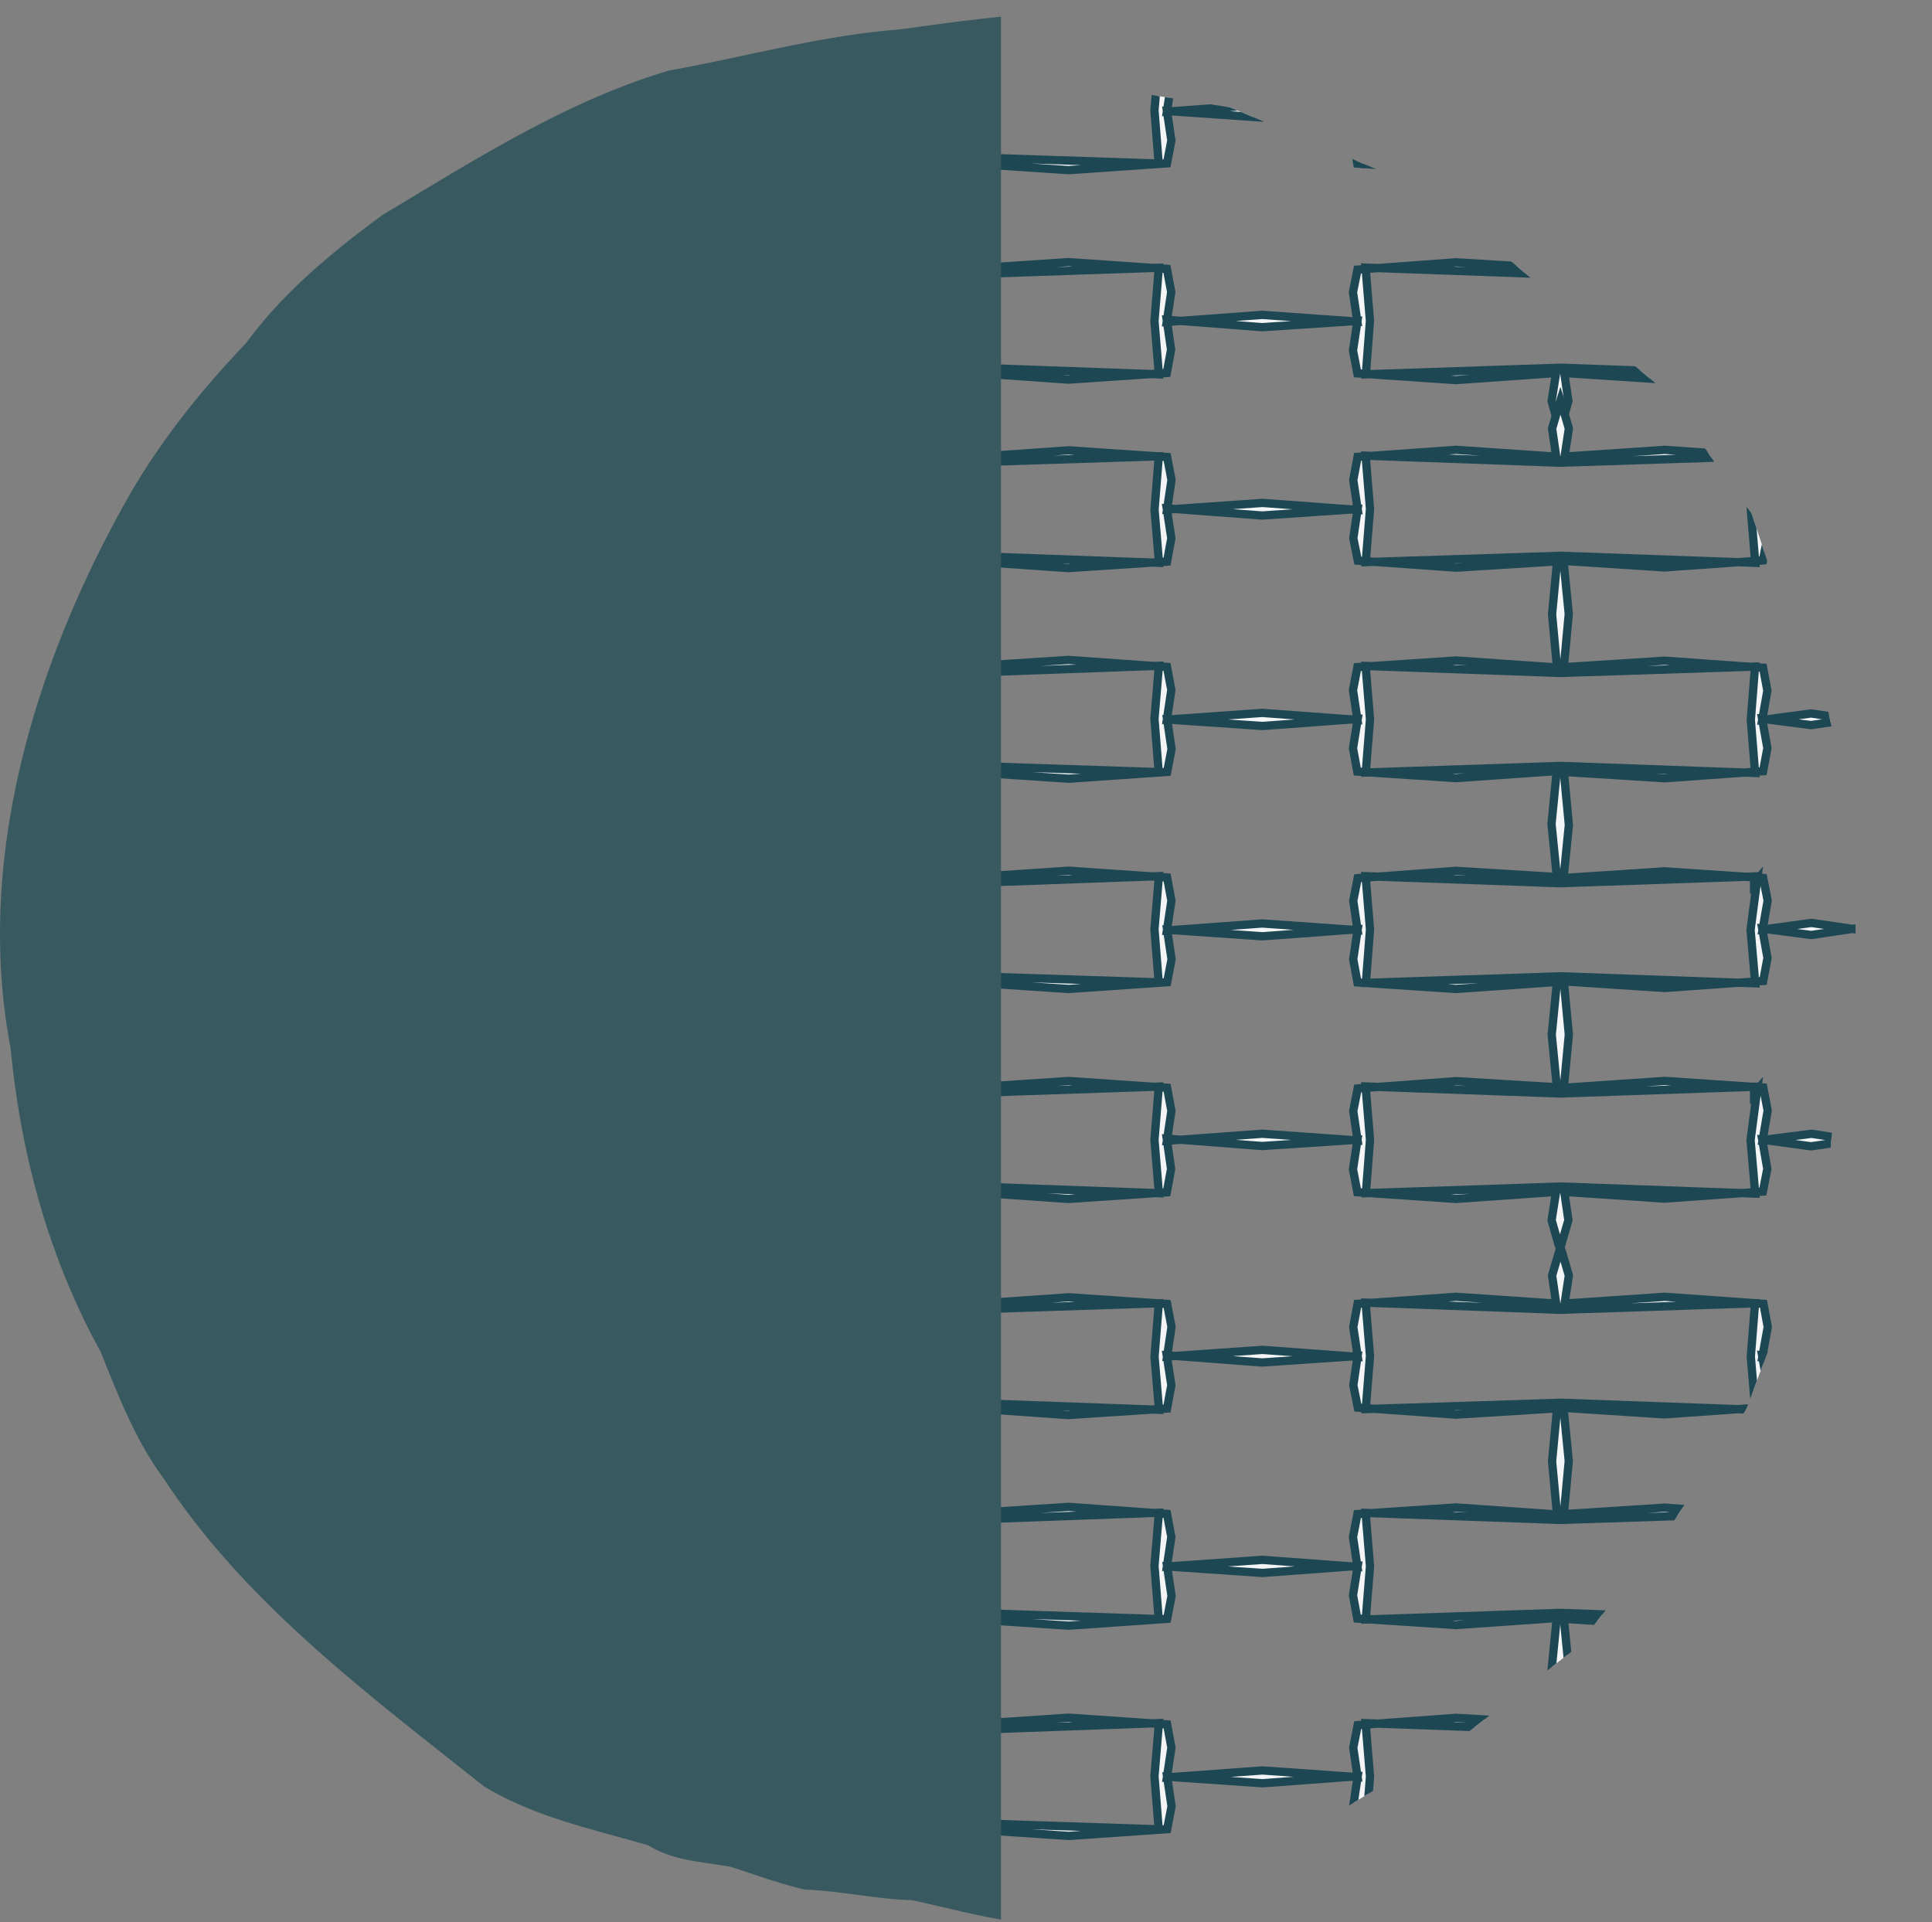<svg xmlns="http://www.w3.org/2000/svg" xmlns:xlink="http://www.w3.org/1999/xlink" viewBox="0 0 549.76 546.94"><rect x="0" y="0" width="549.76" height="546.94" fill="#808080" stroke="none"/><defs><clipPath id="a"><path d="M14.21,293.94l.63,25.32,8.36,23.68-1,4.91,2.19,4.33,3.33,16.28L34,383.94,52.15,423l29.69,31.78,27.62,30.74,35.28,21.38,29,15,31,10,53.2,11.12,53.9-4.36,55.67-14.9,49.12-30,31.52-24.55,24.78-31.18,23.94-37,15.49-41.13,8.34-30.88,2.86-31.88,4.66-20.36-.38-20.6L524,219.68l-7.83-35.81-4.7-12.93L503,160l-4.53-13.82-8.59-11.68L474.67,112l-21-17.43-46.83-40-56.75-24L268.75,17.7,188.5,33.8,167,40.55l-18.5,13.06L126,64.94,108.16,82.86,50.62,140.94l-33.33,74L7.42,254.25Zm501.22-13.41v2h.38l-.28-2-.18,2,1-1.18-1.76.76,1.76-.53Z" style="fill:none"/></clipPath><clipPath id="b"><rect x="-56.16" y="-18.06" width="341" height="605" style="fill:none"/></clipPath></defs><g style="clip-path:url(#a)"><path d="M162.43,370.94l-28.06-1.82-28.53,2.1,1.27-8.12-1.93-7-.46-1.17-.44,1.2-2,6.84,1.2,8L75,369.05l-28,2-1.27,6.49,1.44,8.4-13.89-1.88L19.9,385.94l-1.06-.1,1-.1,13.39,1.9,13.92-2-1.5,8.43,1.22,6.61,28.05,1.86,28.75-2-1.45,15.09,1.41,15.09L75,428.94l-28,1.92-1.21,6.62,1.49,8.46-13.94-2-13.46,1.87-1-.21,1-.23,13.4,2,13.93-1.85-1.45,8.42,1.21,6.62L75,462.39l28.77-2-1.49,15.12,1.38,15.12L75,488.75,47,490.7l-1.21,6.62,1.52,8.44-13.94-2-13.48,1.91-1-.27,1.06-.29,13.34,2.11,13.9-1.73-1.48,8.37,1.25,6.56L75,522.26l28.75-2-1.46,15.12,1.42,15.13L75,548.68l-28,2-1.27,6.46,1.45,8.3-13.9-1.92-13.37,1.92-1-.14,1-.16L33.32,567l13.94-2-1.5,8.37L47,580l28,2,28.5-1.85-1.31,8,1.9,6.89.48,1.15.45-1.22,2-7-1.17-8,28.52,2,28-1.94,1.26-6.45-1.23-8.38,27.1,2,27.11-1.88-1.25,8.41,1.25,6.5,28,1.88,28.54-2-1.21,8.08,2,6.92.39,1.19.4-1.18,2-6.91-1.22-8.08,28.53,2,28-1.89,1.22-6.65L332,565l27.13,2.1,27.14-1.79L385,573.73l1.25,6.51,28,1.91,28.53-2-1.26,8,1.95,6.9.43,1.17.4-1.21,2-6.87-1.18-8,28.51,1.92,28-2,1.27-6.47-1.45-8.3,13.89,1.89,13.36-2,1,.2-1.06.23-13.34-2.06-13.9,1.78,1.47-8.36-1.25-6.54-28-1.89-28.74,1.93,1.42-15.14-1.46-15.14,28.73,1.88,28-2,1.22-6.55-1.5-8.36,14,1.84,13.42-2,1,.26-1,.24-13.37-1.95-13.89,1.89,1.44-8.26-1.28-6.42-27.87-1.82-28.75,1.9,1.51-15.1L445,460.64l28.69,1.81,28-2,1.23-6.56-1.5-8.37,13.94,1.81,13.39-2,1,.34-1,.34-13.39-2-13.92,1.85,1.47-8.33L501.7,431l-28-2L445,430.85l1.4-15.13-1.49-15.13,28.74,1.87,28-2L502.9,394l-1.48-8.31,13.93,1.94,13.49-1.92,1,.28-1,.28-13.39-2L501.51,386l1.51-8.42L501.81,371l-28-2-28.6,1.93,1.22-8-2-6.84-.39-1.17-.38,1.2-2,6.82,1.16,8L414.31,369l-28,2-1.23,6.59,1.28,8.51-27.13-2L332.1,386l1.26-8.44-1.25-6.52-28-1.9-28.53,2,1.31-8.1L275,356.11l-.56-1.18-.55,1.2L272,363l1.27,8.06-28.53-2-28,1.9-1.23,6.58,1.28,8.49-27.15-1.91-27.14,2,1.3-8.56ZM49.32,400.87l1.21-15.15-1.27-15.15,55.39,2,55.4-1.87-1.21,15.24,1.25,15.17-55.38-2.05Zm0,59.83,1.21-15.15L49.26,430.4l55.39,2,55.4-1.88-1.21,15.21,1.23,15.21-55.38-2.05Zm56.39,0,28.68,1.74,28-2.08,1.26-6.44-1.23-8.36,27.13,1.91,27.12-2L215.4,454l1.22,6.59,28,1.91,28.72-1.91-1.44,15,1.42,15-28.72-1.9-28,1.93-1.25,6.5,1.26,8.42-27.12-1.86-27.11,2,1.29-8.51-1.23-6.61-28.05-1.86-28.75,2,1.48-15.05Zm224,0-55.39-1.82-55.4,2.06,1.26-15.2L219,430.53l55.39,1.92,55.38-2-1.26,15.11Zm0,59.83-55.39-1.82-55.38,2.09,1.26-15.2L219,490.39l55.39,1.92,55.38-2-1.26,15.11Zm-280.37,0,1.21-15.15-1.27-15.14,55.39,2,55.4-1.88-1.23,15.2,1.25,15.16-55.38-2Zm0,59.83,1.21-15.15-1.27-15.14,55.39,2,55.4-1.88-1.23,15.2,1.25,15.16-55.38-2Zm113.1-15,1.22-8.3-1.28-6.38-28-2-28.7,1.8,1.42-15.09-1.45-15.09,28.74,2,28.05-1.89,1.23-6.56-1.27-8.47,27.12,2,27.11-1.92-1.26,8.45,1.24,6.54,28,2,28.71-1.87-1.4,15,1.48,15-28.74-2-28.06,1.87-1.22,6.62,1.29,8.52-27.13-2Zm56.57,15,1.21-15.15-1.28-15.14,55.4,2,55.4-1.88-1.23,15.17,1.25,15.16-55.38-2Zm281-29.22-1.88,14.27,1.33,15.22-55.39-2-55.4,1.88,1.17-15.2-1.25-15.16,55.39,2,55.15-1.91v1.92Zm-57-.76-28.67-1.74-28,2.08-1.27,6.44,1.24,8.36-27.13-1.92-27.13,2,1.28-8.5-1.23-6.59-28-1.92-28.72,1.92,1.44-15-1.42-15,28.72,1.9,28-1.93,1.25-6.51-1.26-8.42,27.12,1.87,27.11-2-1.28,8.52,1.22,6.61,28,1.86,28.75-2-1.48,15Zm57-59.07-1.88,14.27,1.33,15.22-55.39-2-55.4,1.88,1.17-15.2-1.25-15.16,55.39,2,55.15-1.92v1.93Zm-57-.76-28.67-1.75-28,2.08-1.27,6.44,1.24,8.36-27.13-1.91-27.13,2,1.28-8.5-1.23-6.59-28-1.92-28.72,1.92,1.44-15-1.42-15,28.72,1.9,28-1.94,1.25-6.5-1.26-8.42,27.12,1.86,27.11-2L385,453.94l1.22,6.61,28,1.86,28.75-2-1.48,15.06Zm56.39-59.87-1.2,15.15,1.22,15.11-55.39-2-55.4,1.88,1.21-15.17-1.25-15.16,55.38,2Zm0-59.83L498.2,386l1.27,15.15-55.39-2-55.45,1.8,1.21-15.12-1.25-15.17L444,372.7Zm-113.09,15-1.22,8.3,1.28,6.38,28,2,28.7-1.8-1.42,15.09,1.4,15.12-28.74-2-28.05,1.88L385,437.38l1.27,8.47-27.11-2-27.11,1.92,1.26-8.45-1.24-6.54-28-2-28.7,1.87,1.4-15-1.48-15,28.74,2,28.06-1.86,1.22-6.62L332,385.64l27.13,2.05Zm-56.57-15L328.53,386l1.27,15.15-55.39-2L219,400.94l1.23-15.16-1.25-15.17,55.38,2.05Zm-113.1,15-1.22,8.3,1.28,6.38,28,2,28.7-1.8L272,415.82l1.4,15.12-28.74-2-28,1.88-1.23,6.56,1.27,8.47-27.12-2-27.11,1.92,1.26-8.45-1.24-6.54-28-2-28.71,1.87,1.4-15-1.47-15,28.74,2,28.05-1.86,1.22-6.62-1.28-8.53,27.12,2.05Z" style="fill:#f3f4f5"/><path d="M162.43,370.94l-28.06-1.82-28.53,2.1,1.27-8.12-1.93-7-.46-1.17-.44,1.2-2,6.84,1.2,8L75,369.05l-28,2-1.27,6.49,1.44,8.4-13.89-1.88L19.9,385.94l-1.06-.1,1-.1,13.39,1.9,13.92-2-1.5,8.43,1.22,6.61,28.05,1.86,28.75-2-1.45,15.09,1.41,15.09L75,428.94l-28,1.92-1.21,6.62,1.49,8.46-13.94-2-13.46,1.87-1-.21,1-.23,13.4,2,13.93-1.85-1.45,8.42,1.21,6.62L75,462.39l28.77-2-1.49,15.12,1.38,15.12L75,488.75,47,490.7l-1.21,6.62,1.52,8.44-13.94-2-13.48,1.91-1-.27,1.06-.29,13.34,2.11,13.9-1.73-1.48,8.37,1.25,6.56L75,522.26l28.75-2-1.46,15.12,1.42,15.13L75,548.68l-28,2-1.27,6.46,1.45,8.3-13.9-1.92-13.37,1.92-1-.14,1-.16L33.32,567l13.94-2-1.5,8.37L47,580l28,2,28.5-1.85-1.31,8,1.9,6.89.48,1.15.45-1.22,2-7-1.17-8,28.52,2,28-1.94,1.26-6.45-1.23-8.38,27.1,2,27.11-1.88-1.25,8.41,1.25,6.5,28,1.88,28.54-2-1.21,8.08,2,6.92.39,1.19.4-1.18,2-6.91-1.22-8.08,28.53,2,28-1.89,1.22-6.65L332,565l27.13,2.1,27.14-1.79L385,573.73l1.25,6.51,28,1.91,28.53-2-1.26,8,1.95,6.9.43,1.17.4-1.21,2-6.87-1.18-8,28.51,1.92,28-2,1.27-6.47-1.45-8.3,13.89,1.89,13.36-2,1,.2-1.06.23-13.34-2.06-13.9,1.78,1.47-8.36-1.25-6.54-28-1.89-28.74,1.93,1.42-15.14-1.46-15.14,28.73,1.88,28-2,1.22-6.55-1.5-8.36,14,1.84,13.42-2,1,.26-1,.24-13.37-1.95-13.89,1.89,1.44-8.26-1.28-6.42-27.87-1.82-28.75,1.9,1.51-15.1L445,460.64l28.69,1.81,28-2,1.23-6.56-1.5-8.37,13.94,1.81,13.39-2,1,.34-1,.34-13.39-2-13.92,1.85,1.47-8.33L501.7,431l-28-2L445,430.85l1.4-15.13-1.49-15.13,28.74,1.87,28-2L502.9,394l-1.48-8.31,13.93,1.94,13.49-1.92,1,.28-1,.28-13.39-2L501.51,386l1.51-8.42L501.81,371l-28-2-28.6,1.93,1.22-8-2-6.84-.39-1.17-.38,1.2-2,6.82,1.16,8L414.31,369l-28,2-1.23,6.59,1.28,8.51-27.13-2L332.1,386l1.26-8.44-1.25-6.52-28-1.9-28.53,2,1.31-8.1L275,356.11l-.56-1.18-.55,1.2L272,363l1.27,8.06-28.53-2-28,1.9-1.23,6.58,1.28,8.49-27.15-1.91-27.14,2,1.3-8.56ZM49.32,400.87l1.21-15.15-1.27-15.15,55.39,2,55.4-1.87-1.21,15.24,1.25,15.17-55.38-2.05Zm0,59.83,1.21-15.15L49.26,430.4l55.39,2,55.4-1.88-1.21,15.21,1.23,15.21-55.38-2.05Zm56.39,0,28.68,1.74,28-2.08,1.26-6.44-1.23-8.36,27.13,1.91,27.12-2L215.4,454l1.22,6.59,28,1.91,28.72-1.91-1.44,15,1.42,15-28.72-1.9-28,1.93-1.25,6.5,1.26,8.42-27.12-1.86-27.11,2,1.29-8.51-1.23-6.61-28.05-1.86-28.75,2,1.48-15.05Zm224,0-55.39-1.82-55.4,2.06,1.26-15.2L219,430.53l55.39,1.92,55.38-2-1.26,15.11Zm0,59.83-55.39-1.82-55.38,2.09,1.26-15.2L219,490.39l55.39,1.92,55.38-2-1.26,15.11Zm-280.37,0,1.21-15.15-1.27-15.14,55.39,2,55.4-1.88-1.23,15.2,1.25,15.16-55.38-2Zm0,59.83,1.21-15.15-1.27-15.14,55.39,2,55.4-1.88-1.23,15.2,1.25,15.16-55.38-2Zm113.1-15,1.22-8.3-1.28-6.38-28-2-28.7,1.8,1.42-15.09-1.45-15.09,28.74,2,28.05-1.89,1.23-6.56-1.27-8.47,27.12,2,27.11-1.92-1.26,8.45,1.24,6.54,28,2,28.71-1.87-1.4,15,1.48,15-28.74-2-28.06,1.87-1.22,6.62,1.29,8.52-27.13-2Zm56.57,15,1.21-15.15-1.28-15.14,55.4,2,55.4-1.88-1.23,15.17,1.25,15.16-55.38-2Zm281-29.22-1.88,14.27,1.33,15.22-55.39-2-55.4,1.88,1.17-15.2-1.25-15.16,55.39,2,55.15-1.91v1.92Zm-57-.76-28.67-1.74-28,2.08-1.27,6.44,1.24,8.36-27.13-1.92-27.13,2,1.28-8.5-1.23-6.59-28-1.92-28.72,1.92,1.44-15-1.42-15,28.72,1.9,28-1.93,1.25-6.51-1.26-8.42,27.12,1.87,27.11-2-1.28,8.52,1.22,6.61,28,1.86,28.75-2-1.48,15Zm57-59.07-1.88,14.27,1.33,15.22-55.39-2-55.4,1.88,1.17-15.2-1.25-15.16,55.39,2,55.15-1.92v1.93Zm-57-.76-28.67-1.75-28,2.08-1.27,6.44,1.24,8.36-27.13-1.91-27.13,2,1.28-8.5-1.23-6.59-28-1.92-28.72,1.92,1.44-15-1.42-15,28.72,1.9,28-1.94,1.25-6.5-1.26-8.42,27.12,1.86,27.11-2L385,453.94l1.22,6.61,28,1.86,28.75-2-1.48,15.06Zm56.39-59.87-1.2,15.15,1.22,15.11-55.39-2-55.4,1.88,1.21-15.17-1.25-15.16,55.38,2Zm0-59.83L498.2,386l1.27,15.15-55.39-2-55.45,1.8,1.21-15.12-1.25-15.17L444,372.7Zm-113.09,15-1.22,8.3,1.28,6.38,28,2,28.7-1.8-1.42,15.09,1.4,15.12-28.74-2-28.05,1.88L385,437.38l1.27,8.47-27.11-2-27.11,1.92,1.26-8.45-1.24-6.54-28-2-28.7,1.87,1.4-15-1.48-15,28.74,2,28.06-1.86,1.22-6.62L332,385.64l27.13,2.05Zm-56.57-15L328.53,386l1.27,15.15-55.39-2L219,400.94l1.23-15.16-1.25-15.17,55.38,2.05Zm-113.1,15-1.22,8.3,1.28,6.38,28,2,28.7-1.8L272,415.82l1.4,15.12-28.74-2-28,1.88-1.23,6.56,1.27,8.47-27.12-2-27.11,1.92,1.26-8.45-1.24-6.54-28-2-28.71,1.87,1.4-15-1.47-15,28.74,2,28.05-1.86,1.22-6.62-1.28-8.53,27.12,2.05Z" style="fill:none;stroke:#1e4754;stroke-miterlimit:10;stroke-width:2.362px"/><path d="M162.43-103.06l-28.06-1.82-28.53,2.1,1.27-8.12-1.93-7-.46-1.17-.44,1.2-2,6.84,1.2,8L75-104.95l-28,2L45.7-96.46l1.44,8.4L33.25-90,19.9-88.06l-1.06-.07,1-.1,13.39,1.9,13.92-2-1.5,8.43,1.22,6.61,28.05,1.86,28.75-2-1.45,15.09,1.41,15.09L75-45.06,47-43.14l-1.21,6.62,1.49,8.46-13.94-2L19.84-28.19l-1-.21,1-.23,13.4,2,13.93-1.85-1.45,8.42,1.21,6.62L75-11.61l28.77-2L102.28,1.51l1.38,15.12L75,14.74l-28,2-1.21,6.62,1.52,8.44-13.94-2L19.84,31.67l-1-.27,1.06-.29,13.34,2.11,13.9-1.73-1.48,8.37,1.25,6.56L75,48.26l28.75-2-1.46,15.12,1.42,15.13L75,74.68l-28,2-1.27,6.46,1.45,8.3-13.9-1.92L19.89,91.44l-1-.14,1-.16L33.32,93l13.94-2-1.5,8.37L47,106l28,2,28.5-1.85-1.31,8,1.9,6.89.48,1.15L105,121l2-7-1.17-8.14,28.52,2,28-1.94,1.26-6.45-1.23-8.38,27.1,2,27.11-1.88-1.25,8.41,1.25,6.5,28,1.88,28.54-2-1.21,8.08,2,6.92.39,1.19.4-1.18,2-6.91-1.22-8.08,28.53,2,28-1.89,1.22-6.65L332,91l27.13,2.1,27.14-1.79L385,99.73l1.25,6.51,28,1.91,28.53-2-1.26,8,1.95,6.9.43,1.17.4-1.21,2-6.87-1.18-8L473.59,108l28-2,1.27-6.47-1.45-8.3,13.89,1.89,13.36-2,1,.2-1.06.23L515.26,89.5l-13.9,1.78,1.47-8.36-1.25-6.54-28-1.89-28.74,1.93,1.42-15.14L444.8,46.14,473.53,48l28-2,1.22-6.55-1.5-8.36,14,1.84,13.42-2,1,.26-1,.24-13.37-2-13.71,2.1L503,23.29l-1.28-6.42-28.05-1.93-28.75,1.9,1.51-15.1L445-13.36l28.69,1.81,28-2L503-20.11l-1.5-8.37,13.94,1.81,13.39-2,1,.34-.95.27-13.39-2-13.92,1.85L503-36.54,501.75-43l-28-2-28.7,1.82,1.4-15.13L445-73.48l28.74,1.87,28-2,1.23-6.45-1.48-8.31,13.93,1.94,13.46-1.89,1,.28-1,.28-13.39-2L501.51-88,503-96.38,501.81-103l-28-2-28.6,1.93,1.22-8-2-6.84-.39-1.17-.38,1.2-2,6.82,1.18,8L414.33-105l-28,2-1.23,6.59,1.28,8.51-27.13-2L332.12-88l1.26-8.44-1.25-6.52-28-1.9-28.53,2,1.31-8.1-1.88-7-.56-1.18-.55,1.2L272-111l1.27,8.06-28.53-2-28,1.9-1.23,6.58L216.78-88,189.63-89.9l-27.14,2,1.3-8.56ZM49.32-73.13l1.21-15.15-1.27-15.15,55.39,2,55.4-1.87-1.21,15.24,1.25,15.17-55.38-2Zm0,59.83,1.21-15.15L49.26-43.6l55.39,2,55.4-1.88-1.21,15.21,1.23,15.21-55.38-2.1Zm56.39,0,28.68,1.74,28-2.08,1.26-6.44-1.23-8.36,27.13,1.91,27.12-2-1.3,8.47,1.22,6.59,28,1.91,28.76-1.9-1.44,15,1.42,15-28.72-1.9-28,1.93-1.25,6.5,1.26,8.42L189.5,29.63l-27.11,2,1.29-8.51-1.23-6.61-28-1.86-28.75,2,1.48-15Zm224,0L274.3-15.12l-55.38,2.06,1.26-15.2L219-43.47l55.39,1.92,55.38-2-1.26,15.11Zm0,59.83-55.39-1.82L218.94,46.8l1.26-15.2L219,16.39l55.39,1.92,55.38-2-1.26,15.11Zm-280.37,0,1.21-15.15L49.26,16.24l55.39,2,55.4-1.88-1.21,15.2,1.25,15.16-55.38-2Zm0,59.83,1.21-15.15L49.28,76.07l55.39,2,55.4-1.88-1.23,15.2,1.25,15.16-55.38-2Zm113.1-15,1.22-8.3-1.28-6.38-28-2-28.7,1.8,1.42-15.09L105.65,46.3l28.74,2,28.05-1.89,1.23-6.56-1.27-8.47,27.12,2,27.11-1.92-1.26,8.45,1.24,6.54,28,2,28.71-1.87-1.4,15,1.48,15-28.74-2L216.6,76.4,215.38,83l1.29,8.52-27.13-2Zm56.57,15,1.21-15.15-1.28-15.14,55.4,2,55.4-1.88-1.23,15.17,1.25,15.16-55.38-2ZM500,77.14l-1.88,14.27,1.33,15.22-55.39-2-55.4,1.88,1.17-15.2-1.25-15.16,55.39,2,55.15-1.91v1.92Zm-57-.76-28.72-1.74-28,2.08L385,83.16l1.24,8.36L359.13,89.6,332,91.6l1.28-8.5-1.23-6.59-28-1.92-28.72,1.92,1.44-15-1.42-15,28.72,1.9,28-1.93L333.32,40l-1.26-8.42,27.12,1.87,27.11-2L385,39.94l1.22,6.61,28,1.86,28.75-2-1.48,15Zm57-59.07-1.88,14.27,1.33,15.22-55.39-2-55.4,1.88,1.17-15.2-1.25-15.16,55.39,2,55.15-1.92v1.93Zm-57-.76L414.34,14.8l-28,2.08-1.27,6.44,1.24,8.36-27.13-1.91-27.13,2,1.28-8.5-1.23-6.59-28-1.92-28.72,1.92,1.44-15-1.42-15,28.72,1.9,28-1.94,1.25-6.5-1.26-8.42,27.12,1.86,27.11-2L385-20.06l1.22,6.61,28,1.86,28.75-2L441.52,1.47ZM499.4-43.32l-1.2,15.15,1.22,15.11-55.39-2-55.4,1.88,1.21-15.17-1.25-15.16,55.38,2Zm0-59.83L498.2-88l1.27,15.15-55.39-2-55.45,1.8,1.21-15.12-1.25-15.17,55.38,2Zm-113.09,15-1.22,8.3,1.28,6.38,28,2,28.7-1.8-1.42,15.09,1.4,15.12-28.74-2-28.05,1.88L385-36.62l1.27,8.47-27.11-2-27.11,1.92,1.26-8.45-1.24-6.54-28-2-28.7,1.87,1.4-15-1.48-15,28.74,2,28.06-1.86,1.22-6.62L332-88.36l27.13,2Zm-56.57-15L328.53-88l1.27,15.15-55.39-2L219-73.06l1.23-15.16-1.25-15.13,55.38,2Zm-113.1,15-1.22,8.3,1.28,6.38,28,2,28.7-1.8L272-58.18l1.4,15.12-28.74-2-28,1.88-1.23,6.56,1.27,8.47-27.12-2L162.4-28.23l1.26-8.45-1.24-6.54-28-2-28.71,1.87,1.4-15-1.47-15,28.74,2,28.05-1.86,1.22-6.62-1.28-8.53,27.12,2Z" style="fill:#f3f4f5"/><path d="M162.43-103.06l-28.06-1.82-28.53,2.1,1.27-8.12-1.93-7-.46-1.17-.44,1.2-2,6.84,1.2,8L75-104.95l-28,2L45.7-96.46l1.44,8.4L33.25-90,19.9-88.06l-1.06-.07,1-.1,13.39,1.9,13.92-2-1.5,8.43,1.22,6.61,28.05,1.86,28.75-2-1.45,15.09,1.41,15.09L75-45.06,47-43.14l-1.21,6.62,1.49,8.46-13.94-2L19.84-28.19l-1-.21,1-.23,13.4,2,13.93-1.85-1.45,8.42,1.21,6.62L75-11.61l28.77-2L102.28,1.51l1.38,15.12L75,14.74l-28,2-1.21,6.62,1.52,8.44-13.94-2L19.84,31.67l-1-.27,1.06-.29,13.34,2.11,13.9-1.73-1.48,8.37,1.25,6.56L75,48.26l28.75-2-1.46,15.12,1.42,15.13L75,74.68l-28,2-1.27,6.46,1.45,8.3-13.9-1.92L19.89,91.44l-1-.14,1-.16L33.32,93l13.94-2-1.5,8.37L47,106l28,2,28.5-1.85-1.31,8,1.9,6.89.48,1.15L105,121l2-7-1.17-8.14,28.52,2,28-1.94,1.26-6.45-1.23-8.38,27.1,2,27.11-1.88-1.25,8.41,1.25,6.5,28,1.88,28.54-2-1.21,8.08,2,6.92.39,1.19.4-1.18,2-6.91-1.22-8.08,28.53,2,28-1.89,1.22-6.65L332,91l27.13,2.1,27.14-1.79L385,99.73l1.25,6.51,28,1.91,28.53-2-1.26,8,1.95,6.9.43,1.17.4-1.21,2-6.87-1.18-8L473.59,108l28-2,1.27-6.47-1.45-8.3,13.89,1.89,13.36-2,1,.2-1.06.23L515.26,89.5l-13.9,1.78,1.47-8.36-1.25-6.54-28-1.89-28.74,1.93,1.42-15.14L444.8,46.14,473.53,48l28-2,1.22-6.55-1.5-8.36,14,1.84,13.42-2,1,.26-1,.24-13.37-2-13.71,2.1L503,23.29l-1.28-6.42-28.05-1.93-28.75,1.9,1.51-15.1L445-13.36l28.69,1.81,28-2L503-20.11l-1.5-8.37,13.94,1.81,13.39-2,1,.34-.95.27-13.39-2-13.92,1.85L503-36.54,501.75-43l-28-2-28.7,1.82,1.4-15.13L445-73.48l28.74,1.87,28-2,1.23-6.45-1.48-8.31,13.93,1.94,13.46-1.89,1,.28-1,.28-13.39-2L501.51-88,503-96.38,501.81-103l-28-2-28.6,1.93,1.22-8-2-6.84-.39-1.17-.38,1.2-2,6.82,1.18,8L414.33-105l-28,2-1.23,6.59,1.28,8.51-27.13-2L332.12-88l1.26-8.44-1.25-6.52-28-1.9-28.53,2,1.31-8.1-1.88-7-.56-1.18-.55,1.2L272-111l1.27,8.06-28.53-2-28,1.9-1.23,6.58L216.78-88,189.63-89.9l-27.14,2,1.3-8.56ZM49.32-73.13l1.21-15.15-1.27-15.15,55.39,2,55.4-1.87-1.21,15.24,1.25,15.17-55.38-2Zm0,59.83,1.21-15.15L49.26-43.6l55.39,2,55.4-1.88-1.21,15.21,1.23,15.21-55.38-2.1Zm56.39,0,28.68,1.74,28-2.08,1.26-6.44-1.23-8.36,27.13,1.91,27.12-2-1.3,8.47,1.22,6.59,28,1.91,28.76-1.9-1.44,15,1.42,15-28.72-1.9-28,1.93-1.25,6.5,1.26,8.42L189.5,29.63l-27.11,2,1.29-8.51-1.23-6.61-28-1.86-28.75,2,1.48-15Zm224,0L274.3-15.12l-55.38,2.06,1.26-15.2L219-43.47l55.39,1.92,55.38-2-1.26,15.11Zm0,59.83-55.39-1.82L218.94,46.8l1.26-15.2L219,16.39l55.39,1.92,55.38-2-1.26,15.11Zm-280.37,0,1.21-15.15L49.26,16.24l55.39,2,55.4-1.88-1.21,15.2,1.25,15.16-55.38-2Zm0,59.83,1.21-15.15L49.28,76.07l55.39,2,55.4-1.88-1.23,15.2,1.25,15.16-55.38-2Zm113.1-15,1.22-8.3-1.28-6.38-28-2-28.7,1.8,1.42-15.09L105.65,46.3l28.74,2,28.05-1.89,1.23-6.56-1.27-8.47,27.12,2,27.11-1.92-1.26,8.45,1.24,6.54,28,2,28.71-1.87-1.4,15,1.48,15-28.74-2L216.6,76.4,215.38,83l1.29,8.52-27.13-2Zm56.57,15,1.21-15.15-1.28-15.14,55.4,2,55.4-1.88-1.23,15.17,1.25,15.16-55.38-2ZM500,77.14l-1.88,14.27,1.33,15.22-55.39-2-55.4,1.88,1.17-15.2-1.25-15.16,55.39,2,55.15-1.91v1.92Zm-57-.76-28.72-1.74-28,2.08L385,83.16l1.24,8.36L359.13,89.6,332,91.6l1.28-8.5-1.23-6.59-28-1.92-28.72,1.92,1.44-15-1.42-15,28.72,1.9,28-1.93L333.32,40l-1.26-8.42,27.12,1.87,27.11-2L385,39.94l1.22,6.61,28,1.86,28.75-2-1.48,15Zm57-59.07-1.88,14.27,1.33,15.22-55.39-2-55.4,1.88,1.17-15.2-1.25-15.16,55.39,2,55.15-1.92v1.93Zm-57-.76L414.34,14.8l-28,2.08-1.27,6.44,1.24,8.36-27.13-1.91-27.13,2,1.28-8.5-1.23-6.59-28-1.92-28.72,1.92,1.44-15-1.42-15,28.72,1.9,28-1.94,1.25-6.5-1.26-8.42,27.12,1.86,27.11-2L385-20.06l1.22,6.61,28,1.86,28.75-2L441.52,1.47ZM499.4-43.32l-1.2,15.15,1.22,15.11-55.39-2-55.4,1.88,1.21-15.17-1.25-15.16,55.38,2Zm0-59.83L498.2-88l1.27,15.15-55.39-2-55.45,1.8,1.21-15.12-1.25-15.17,55.38,2Zm-113.09,15-1.22,8.3,1.28,6.38,28,2,28.7-1.8-1.42,15.09,1.4,15.12-28.74-2-28.05,1.88L385-36.62l1.27,8.47-27.11-2-27.11,1.92,1.26-8.45-1.24-6.54-28-2-28.7,1.87,1.4-15-1.48-15,28.74,2,28.06-1.86,1.22-6.62L332-88.36l27.13,2Zm-56.57-15L328.53-88l1.27,15.15-55.39-2L219-73.06l1.23-15.16-1.25-15.13,55.38,2Zm-113.1,15-1.22,8.3,1.28,6.38,28,2,28.7-1.8L272-58.18l1.4,15.12-28.74-2-28,1.88-1.23,6.56,1.27,8.47-27.12-2L162.4-28.23l1.26-8.45-1.24-6.54-28-2-28.71,1.87,1.4-15-1.47-15,28.74,2,28.05-1.86,1.22-6.62-1.28-8.53,27.12,2Z" style="fill:none;stroke:#1e4754;stroke-miterlimit:10;stroke-width:2.362px"/><path d="M162.43,129.94l-28.06-1.82-28.53,2.1,1.27-8.12-1.93-7-.46-1.17-.44,1.2-2,6.84,1.2,8L75,128.05l-28,2-1.27,6.49,1.44,8.4-13.89-1.88L19.9,144.94l-1.06-.1,1-.1,13.39,1.9,13.92-1.95-1.5,8.43,1.22,6.61,28.05,1.86,28.75-2-1.45,15.09,1.41,15.09L75,187.94l-28,1.92-1.21,6.62,1.49,8.46-13.94-2-13.46,1.87-1-.21,1-.23,13.4,2,13.93-1.85-1.45,8.42,1.21,6.62L75,221.39l28.77-2-1.49,15.12,1.38,15.12L75,247.75,47,249.7l-1.21,6.62,1.52,8.44-13.94-2-13.48,1.91-1-.27,1.06-.29,13.34,2.11,13.9-1.73-1.48,8.37,1.25,6.56L75,281.26l28.75-2-1.46,15.12,1.42,15.13L75,307.68l-28,2-1.27,6.46,1.45,8.3-13.9-1.92-13.37,1.92-1-.14,1-.16L33.32,326l13.94-2-1.5,8.37L47,339,75,341l28.5-1.85-1.31,8,1.9,6.89.48,1.15L105,354l2-7-1.17-8,28.52,2,28-1.94,1.26-6.45-1.23-8.38,27.1,2,27.11-1.88-1.25,8.41,1.25,6.5,28,1.88,28.54-2-1.21,8.08,2,6.92.39,1.19.4-1.18,2-6.91-1.22-8.08,28.53,2,28-1.89,1.22-6.65L332,324l27.13,2.1,27.14-1.79L385,332.73l1.25,6.51,28,1.91,28.53-2-1.26,8.05,1.95,6.9.43,1.17.4-1.21,2-6.87-1.18-8.05,28.51,1.92,28-2,1.27-6.47-1.45-8.3,13.89,1.89,13.54-1.94,1,.2-1.06.23-13.34-2.06-13.9,1.78L503,316l-1.25-6.54-28-1.89L445,309.53l1.42-15.14L445,279.25l28.73,1.88,28-2,1.22-6.55-1.5-8.36,13.95,1.84,13.42-2,1,.26-1,.24-13.37-1.95-13.89,1.89,1.44-8.26-1.28-6.42-28.05-1.88-28.75,1.9,1.51-15.1L445,219.64l28.69,1.81,28-2,1.23-6.56-1.5-8.37,13.94,1.81,13.39-2,1,.34-1,.34-13.39-2-13.92,1.85,1.47-8.33L501.7,190l-28-2L445,189.85l1.4-15.13-1.49-15.13,28.74,1.87,28-2L502.9,153l-1.48-8.31,13.93,1.94,13.49-1.92,1,.28-1,.28-13.39-2L501.51,145l1.51-8.42L501.81,130l-28-2-28.6,1.93,1.22-8-2-6.84-.39-1.17-.38,1.2-2,6.82,1.16,8L414.31,128l-28,2-1.23,6.59,1.28,8.51-27.13-2L332.1,145l1.26-8.44-1.25-6.52-28-1.9-28.53,2,1.31-8.1-1.88-7-.56-1.18-.55,1.2L272,122l1.27,8.06-28.53-2-28,1.9-1.23,6.58,1.28,8.49-27.15-1.91-27.14,2,1.3-8.56ZM49.32,159.87l1.21-15.15-1.27-15.15,55.39,2,55.4-1.87-1.21,15.24,1.25,15.17-55.38-2.05Zm0,59.83,1.21-15.15L49.26,189.4l55.39,2,55.4-1.88-1.21,15.21,1.23,15.21-55.38-2Zm56.39,0,28.68,1.74,28-2.08,1.26-6.44-1.23-8.36,27.13,1.91,27.12-2L215.4,213l1.22,6.59,28,1.91,28.72-1.91-1.44,15,1.42,15-28.72-1.9-28,1.93-1.25,6.5,1.26,8.42-27.12-1.86-27.11,2,1.29-8.51-1.23-6.61-28.05-1.86-28.75,2,1.48-15Zm224,0-55.39-1.82-55.4,2.06,1.26-15.2L219,189.53l55.39,1.92,55.38-2-1.26,15.11Zm0,59.83-55.39-1.82-55.38,2.09,1.26-15.2L219,249.39l55.39,1.92,55.38-2-1.26,15.11Zm-280.37,0,1.21-15.15-1.27-15.14,55.39,2,55.4-1.88-1.23,15.2,1.25,15.16-55.38-2Zm0,59.83,1.21-15.15-1.27-15.14,55.39,2,55.4-1.88-1.23,15.2,1.25,15.16-55.38-2.05Zm113.1-15,1.22-8.3-1.28-6.38-28-2-28.7,1.8,1.42-15.09-1.45-15.09,28.74,1.95,28.05-1.89,1.23-6.56-1.27-8.47,27.12,2,27.11-1.92-1.26,8.45,1.24,6.54,28,2,28.71-1.87-1.4,15,1.48,15-28.74-2L216.6,309.4,215.38,316l1.29,8.52-27.13-2Zm56.57,15,1.21-15.15-1.28-15.14,55.4,2,55.4-1.88-1.23,15.17,1.25,15.16-55.38-2Zm281-29.22-1.88,14.27,1.33,15.22-55.39-2-55.4,1.88,1.17-15.2-1.25-15.16,55.39,2,55.15-1.91v1.92Zm-57-.76-28.67-1.74-28,2.08-1.27,6.44,1.24,8.36-27.13-1.92-27.13,2,1.28-8.5-1.23-6.59-28-1.92-28.72,1.92,1.44-15-1.42-15,28.72,1.9,28-1.93,1.25-6.51-1.26-8.42,27.12,1.87,27.11-2-1.28,8.52,1.22,6.61,28,1.86,28.75-2-1.48,15Zm57-59.07-1.88,14.27,1.33,15.22-55.39-2-55.4,1.88,1.17-15.2-1.25-15.16,55.39,2,55.15-1.92v1.93Zm-57-.76-28.67-1.75-28,2.08-1.27,6.44,1.24,8.36-27.13-1.91-27.13,2,1.28-8.5-1.23-6.59-28-1.92-28.72,1.92,1.44-15-1.42-15,28.72,1.9,28-1.94,1.25-6.5-1.26-8.42,27.12,1.86,27.11-2L385,212.94l1.22,6.61,28,1.86,28.75-2-1.48,15.06Zm56.39-59.87-1.2,15.15,1.22,15.11-55.39-2-55.4,1.88,1.21-15.17-1.25-15.16,55.38,2Zm0-59.83L498.2,145l1.27,15.15-55.39-2-55.45,1.8,1.21-15.12-1.25-15.17,55.38,2Zm-113.09,15-1.22,8.3,1.28,6.38,28,2,28.7-1.8-1.42,15.09,1.4,15.12-28.74-2-28.05,1.88L385,196.38l1.27,8.47-27.11-2-27.11,1.92,1.26-8.45-1.24-6.54-28-2-28.7,1.87,1.4-15-1.48-15,28.74,2,28.06-1.86,1.22-6.62L332,144.64l27.13,2.05Zm-56.57-15L328.53,145l1.27,15.15-55.39-2L219,159.94l1.23-15.16-1.25-15.17,55.38,2Zm-113.1,15-1.22,8.3,1.28,6.38,28,2,28.7-1.8L272,174.82l1.4,15.12-28.74-2-28,1.88-1.23,6.56,1.27,8.47-27.12-2-27.11,1.92,1.26-8.45-1.24-6.54-28-2-28.71,1.87,1.4-15-1.47-15,28.74,2,28.05-1.86,1.22-6.62-1.28-8.53,27.12,2.05Z" style="fill:#f3f4f5"/><path d="M162.43,129.94l-28.06-1.82-28.53,2.1,1.27-8.12-1.93-7-.46-1.17-.44,1.2-2,6.84,1.2,8L75,128.05l-28,2-1.27,6.49,1.44,8.4-13.89-1.88L19.9,144.94l-1.06-.1,1-.1,13.39,1.9,13.92-1.95-1.5,8.43,1.22,6.61,28.05,1.86,28.75-2-1.45,15.09,1.41,15.09L75,187.94l-28,1.92-1.21,6.62,1.49,8.46-13.94-2-13.46,1.87-1-.21,1-.23,13.4,2,13.93-1.85-1.45,8.42,1.21,6.62L75,221.39l28.77-2-1.49,15.12,1.38,15.12L75,247.75,47,249.7l-1.21,6.62,1.52,8.44-13.94-2-13.48,1.91-1-.27,1.06-.29,13.34,2.11,13.9-1.73-1.48,8.37,1.25,6.56L75,281.26l28.75-2-1.46,15.12,1.42,15.13L75,307.68l-28,2-1.27,6.46,1.45,8.3-13.9-1.92-13.37,1.92-1-.14,1-.16L33.32,326l13.94-2-1.5,8.37L47,339,75,341l28.5-1.85-1.31,8,1.9,6.89.48,1.15L105,354l2-7-1.17-8,28.52,2,28-1.94,1.26-6.45-1.23-8.38,27.1,2,27.11-1.88-1.25,8.41,1.25,6.5,28,1.88,28.54-2-1.21,8.08,2,6.92.39,1.19.4-1.18,2-6.91-1.22-8.08,28.53,2,28-1.89,1.22-6.65L332,324l27.13,2.1,27.14-1.79L385,332.73l1.25,6.51,28,1.91,28.53-2-1.26,8.05,1.95,6.9.43,1.17.4-1.21,2-6.87-1.18-8.05,28.51,1.92,28-2,1.27-6.47-1.45-8.3,13.89,1.89,13.54-1.94,1,.2-1.06.23-13.34-2.06-13.9,1.78L503,316l-1.25-6.54-28-1.89L445,309.53l1.42-15.14L445,279.25l28.73,1.88,28-2,1.22-6.55-1.5-8.36,13.95,1.84,13.42-2,1,.26-1,.24-13.37-1.95-13.89,1.89,1.44-8.26-1.28-6.42-28.05-1.88-28.75,1.9,1.51-15.1L445,219.64l28.69,1.81,28-2,1.23-6.56-1.5-8.37,13.94,1.81,13.39-2,1,.34-1,.34-13.39-2-13.92,1.85,1.47-8.33L501.7,190l-28-2L445,189.85l1.4-15.13-1.49-15.13,28.74,1.87,28-2L502.9,153l-1.48-8.31,13.93,1.94,13.49-1.92,1,.28-1,.28-13.39-2L501.51,145l1.51-8.42L501.81,130l-28-2-28.6,1.93,1.22-8-2-6.84-.39-1.17-.38,1.2-2,6.82,1.16,8L414.31,128l-28,2-1.23,6.59,1.28,8.51-27.13-2L332.1,145l1.26-8.44-1.25-6.52-28-1.9-28.53,2,1.31-8.1-1.88-7-.56-1.18-.55,1.2L272,122l1.27,8.06-28.53-2-28,1.9-1.23,6.58,1.28,8.49-27.15-1.91-27.14,2,1.3-8.56ZM49.32,159.87l1.21-15.15-1.27-15.15,55.39,2,55.4-1.87-1.21,15.24,1.25,15.17-55.38-2.05Zm0,59.83,1.21-15.15L49.26,189.4l55.39,2,55.4-1.88-1.21,15.21,1.23,15.21-55.38-2Zm56.39,0,28.68,1.74,28-2.08,1.26-6.44-1.23-8.36,27.13,1.91,27.12-2L215.4,213l1.22,6.59,28,1.91,28.72-1.91-1.44,15,1.42,15-28.72-1.9-28,1.93-1.25,6.5,1.26,8.42-27.12-1.86-27.11,2,1.29-8.51-1.23-6.61-28.05-1.86-28.75,2,1.48-15Zm224,0-55.39-1.82-55.4,2.06,1.26-15.2L219,189.53l55.39,1.92,55.38-2-1.26,15.11Zm0,59.83-55.39-1.82-55.38,2.09,1.26-15.2L219,249.39l55.39,1.92,55.38-2-1.26,15.11Zm-280.37,0,1.21-15.15-1.27-15.14,55.39,2,55.4-1.88-1.23,15.2,1.25,15.16-55.38-2Zm0,59.83,1.21-15.15-1.27-15.14,55.39,2,55.4-1.88-1.23,15.2,1.25,15.16-55.38-2.05Zm113.1-15,1.22-8.3-1.28-6.38-28-2-28.7,1.8,1.42-15.09-1.45-15.09,28.74,1.95,28.05-1.89,1.23-6.56-1.27-8.47,27.12,2,27.11-1.92-1.26,8.45,1.24,6.54,28,2,28.71-1.87-1.4,15,1.48,15-28.74-2L216.6,309.4,215.38,316l1.29,8.52-27.13-2Zm56.57,15,1.21-15.15-1.28-15.14,55.4,2,55.4-1.88-1.23,15.17,1.25,15.16-55.38-2Zm281-29.22-1.88,14.27,1.33,15.22-55.39-2-55.4,1.88,1.17-15.2-1.25-15.16,55.39,2,55.15-1.91v1.92Zm-57-.76-28.67-1.74-28,2.08-1.27,6.44,1.24,8.36-27.13-1.92-27.13,2,1.28-8.5-1.23-6.59-28-1.92-28.72,1.92,1.44-15-1.42-15,28.72,1.9,28-1.93,1.25-6.51-1.26-8.42,27.12,1.87,27.11-2-1.28,8.52,1.22,6.61,28,1.86,28.75-2-1.48,15Zm57-59.07-1.88,14.27,1.33,15.22-55.39-2-55.4,1.88,1.17-15.2-1.25-15.16,55.39,2,55.15-1.92v1.93Zm-57-.76-28.67-1.75-28,2.08-1.27,6.44,1.24,8.36-27.13-1.91-27.13,2,1.28-8.5-1.23-6.59-28-1.92-28.72,1.92,1.44-15-1.42-15,28.72,1.9,28-1.94,1.25-6.5-1.26-8.42,27.12,1.86,27.11-2L385,212.94l1.22,6.61,28,1.86,28.75-2-1.48,15.06Zm56.39-59.87-1.2,15.15,1.22,15.11-55.39-2-55.4,1.88,1.21-15.17-1.25-15.16,55.38,2Zm0-59.83L498.2,145l1.27,15.15-55.39-2-55.45,1.8,1.21-15.12-1.25-15.17,55.38,2Zm-113.09,15-1.22,8.3,1.28,6.38,28,2,28.7-1.8-1.42,15.09,1.4,15.12-28.74-2-28.05,1.88L385,196.38l1.27,8.47-27.11-2-27.11,1.92,1.26-8.45-1.24-6.54-28-2-28.7,1.87,1.4-15-1.48-15,28.74,2,28.06-1.86,1.22-6.62L332,144.64l27.13,2.05Zm-56.57-15L328.53,145l1.27,15.15-55.39-2L219,159.94l1.23-15.16-1.25-15.17,55.38,2Zm-113.1,15-1.22,8.3,1.28,6.38,28,2,28.7-1.8L272,174.82l1.4,15.12-28.74-2-28,1.88-1.23,6.56,1.27,8.47-27.12-2-27.11,1.92,1.26-8.45-1.24-6.54-28-2-28.71,1.87,1.4-15-1.47-15,28.74,2,28.05-1.86,1.22-6.62-1.28-8.53,27.12,2.05Z" style="fill:none;stroke:#1e4754;stroke-miterlimit:10;stroke-width:2.362px"/></g><g style="clip-path:url(#b)"><path d="M291.28,546.94c38.69-5.4,77.82-13.82,111.35-34.81a167.47,167.47,0,0,0,30-23.7,397.28,397.28,0,0,0,62.05-63.62c6.46-7.27,12.3-15.33,15.73-24.45,7.67-13.78,16.83-26.2,20.65-41.75,22-47.64,16.18-119,3.38-168.83-13.44-40.66-35.9-78.64-66.87-108.29-13.13-13.79-25.11-27.95-41.68-37.77-8.42-5.6-17.81-9-26.67-13.76-8.61-3.79-16.14-10.53-25-13.79C349.41,9.94,323.67,10.1,298.84,4c-6.46-.82-38,3.74-42.92,4.38-22.26,1.73-43.6,7.75-65.49,11.68-29.28,8.65-55.59,25.58-81.66,41.15C94.39,71.84,80.63,83.15,70,97.66,57.05,111.23,45.6,125.5,36.32,141.77,10,188.4-7.24,244.44,3,298.12c3,30.78,10.81,59.54,25.69,86.63,4.94,12.36,9.92,25.25,18,36.12,23.3,35.48,58.05,61.21,90.88,87.33,14.53,8.89,30.93,12.2,47,16.93,7.26,4.49,15.48,4.58,23.5,6.12,7,2.24,13.83,4.79,21,6.43,10.29.39,19.95,2.68,30.19,3C264.2,541.5,284.32,546.94,291.28,546.94ZM272.28,18h0v-.41a1.21,1.21,0,0,0,0,.42Z" style="fill:#38595f"/></g></svg>